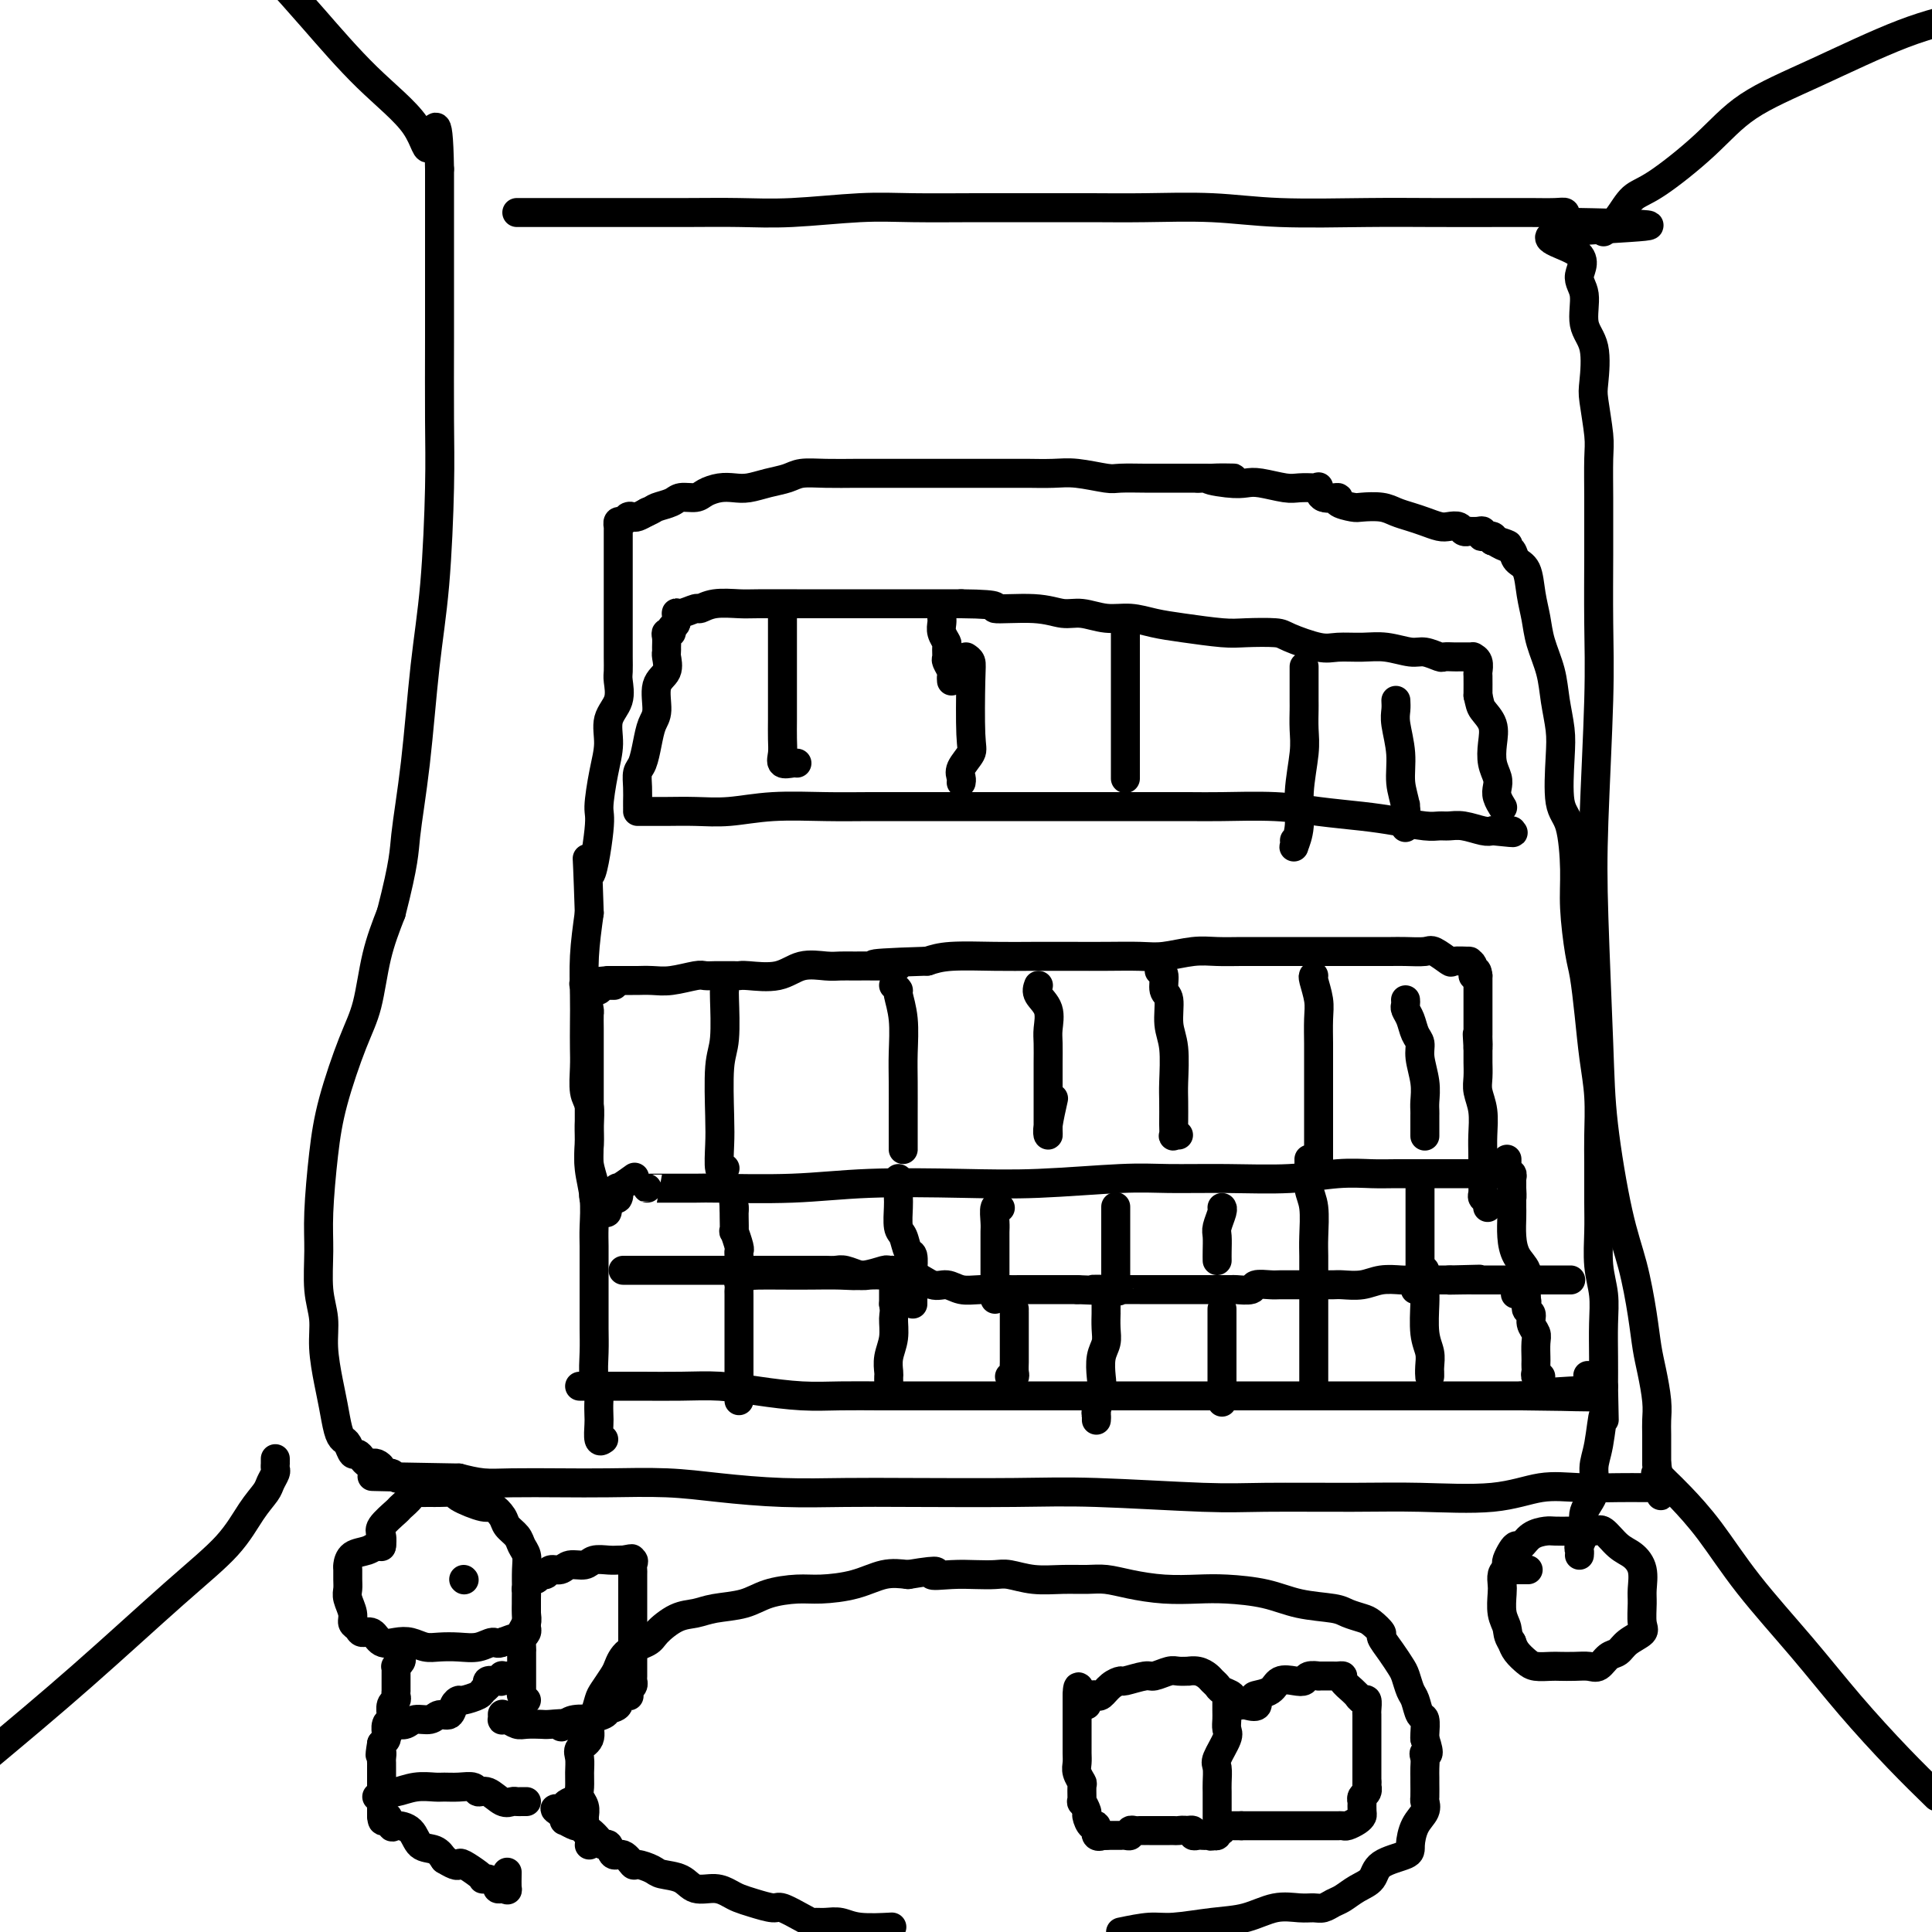 <svg viewBox='0 0 400 400' version='1.1' xmlns='http://www.w3.org/2000/svg' xmlns:xlink='http://www.w3.org/1999/xlink'><g fill='none' stroke='#000000' stroke-width='6' stroke-linecap='round' stroke-linejoin='round'><path d='M107,44c0.660,0.000 1.320,0.000 2,0c0.680,-0.000 1.381,-0.000 3,0c1.619,0.000 4.154,0.001 7,0c2.846,-0.001 6.001,-0.004 10,0c3.999,0.004 8.842,0.015 13,0c4.158,-0.015 7.629,-0.057 11,0c3.371,0.057 6.640,0.211 11,0c4.360,-0.211 9.811,-0.789 14,-1c4.189,-0.211 7.117,-0.056 11,0c3.883,0.056 8.722,0.014 13,0c4.278,-0.014 7.996,-0.000 12,0c4.004,0.000 8.296,-0.014 12,0c3.704,0.014 6.821,0.056 11,0c4.179,-0.056 9.419,-0.211 14,0c4.581,0.211 8.502,0.789 14,1c5.498,0.211 12.572,0.057 18,0c5.428,-0.057 9.209,-0.016 14,0c4.791,0.016 10.590,0.007 14,0c3.410,-0.007 4.430,-0.013 6,0c1.570,0.013 3.689,0.045 5,0c1.311,-0.045 1.815,-0.166 2,0c0.185,0.166 0.053,0.619 0,1c-0.053,0.381 -0.026,0.691 0,1'/><path d='M324,46c33.747,0.589 9.615,1.063 1,2c-8.615,0.937 -1.712,2.337 1,4c2.712,1.663 1.235,3.590 1,5c-0.235,1.410 0.773,2.302 1,4c0.227,1.698 -0.328,4.201 0,6c0.328,1.799 1.538,2.893 2,5c0.462,2.107 0.176,5.227 0,7c-0.176,1.773 -0.243,2.200 0,4c0.243,1.800 0.797,4.973 1,7c0.203,2.027 0.054,2.907 0,5c-0.054,2.093 -0.014,5.397 0,8c0.014,2.603 0.000,4.504 0,6c-0.000,1.496 0.013,2.589 0,6c-0.013,3.411 -0.053,9.142 0,14c0.053,4.858 0.198,8.844 0,16c-0.198,7.156 -0.738,17.482 -1,25c-0.262,7.518 -0.247,12.229 0,20c0.247,7.771 0.724,18.604 1,26c0.276,7.396 0.350,11.356 1,17c0.650,5.644 1.876,12.972 3,18c1.124,5.028 2.147,7.755 3,11c0.853,3.245 1.535,7.008 2,10c0.465,2.992 0.713,5.212 1,7c0.287,1.788 0.613,3.144 1,5c0.387,1.856 0.836,4.213 1,6c0.164,1.787 0.044,3.005 0,4c-0.044,0.995 -0.012,1.768 0,3c0.012,1.232 0.003,2.923 0,4c-0.003,1.077 -0.002,1.538 0,2'/><path d='M343,303c1.705,11.464 0.467,5.124 0,3c-0.467,-2.124 -0.162,-0.033 0,1c0.162,1.033 0.181,1.010 0,1c-0.181,-0.010 -0.562,-0.005 -1,0c-0.438,0.005 -0.934,0.009 -2,0c-1.066,-0.009 -2.703,-0.031 -5,0c-2.297,0.031 -5.254,0.113 -8,0c-2.746,-0.113 -5.282,-0.423 -8,0c-2.718,0.423 -5.619,1.578 -10,2c-4.381,0.422 -10.242,0.109 -15,0c-4.758,-0.109 -8.412,-0.015 -14,0c-5.588,0.015 -13.109,-0.048 -18,0c-4.891,0.048 -7.152,0.209 -13,0c-5.848,-0.209 -15.282,-0.787 -22,-1c-6.718,-0.213 -10.719,-0.060 -17,0c-6.281,0.060 -14.842,0.026 -21,0c-6.158,-0.026 -9.915,-0.046 -14,0c-4.085,0.046 -8.499,0.156 -13,0c-4.501,-0.156 -9.088,-0.578 -13,-1c-3.912,-0.422 -7.150,-0.844 -11,-1c-3.850,-0.156 -8.311,-0.044 -12,0c-3.689,0.044 -6.607,0.022 -10,0c-3.393,-0.022 -7.260,-0.044 -10,0c-2.740,0.044 -4.354,0.156 -6,0c-1.646,-0.156 -3.323,-0.578 -5,-1'/><path d='M95,306c-33.753,-0.620 -11.137,-0.170 -4,0c7.137,0.170 -1.206,0.060 -5,0c-3.794,-0.060 -3.040,-0.072 -3,0c0.040,0.072 -0.633,0.226 -1,0c-0.367,-0.226 -0.427,-0.831 -1,-1c-0.573,-0.169 -1.659,0.099 -2,0c-0.341,-0.099 0.063,-0.565 0,-1c-0.063,-0.435 -0.594,-0.839 -1,-1c-0.406,-0.161 -0.686,-0.080 -1,0c-0.314,0.080 -0.661,0.158 -1,0c-0.339,-0.158 -0.668,-0.553 -1,-1c-0.332,-0.447 -0.666,-0.946 -1,-1c-0.334,-0.054 -0.667,0.338 -1,0c-0.333,-0.338 -0.666,-1.406 -1,-2c-0.334,-0.594 -0.668,-0.713 -1,-1c-0.332,-0.287 -0.662,-0.743 -1,-2c-0.338,-1.257 -0.683,-3.316 -1,-5c-0.317,-1.684 -0.607,-2.994 -1,-5c-0.393,-2.006 -0.891,-4.708 -1,-7c-0.109,-2.292 0.170,-4.174 0,-6c-0.170,-1.826 -0.787,-3.595 -1,-6c-0.213,-2.405 -0.020,-5.447 0,-8c0.020,-2.553 -0.132,-4.618 0,-8c0.132,-3.382 0.548,-8.082 1,-12c0.452,-3.918 0.939,-7.055 2,-11c1.061,-3.945 2.697,-8.696 4,-12c1.303,-3.304 2.274,-5.159 3,-8c0.726,-2.841 1.207,-6.669 2,-10c0.793,-3.331 1.896,-6.166 3,-9'/><path d='M81,189c2.749,-10.720 2.621,-12.520 3,-16c0.379,-3.480 1.264,-8.641 2,-15c0.736,-6.359 1.321,-13.917 2,-20c0.679,-6.083 1.450,-10.691 2,-17c0.550,-6.309 0.879,-14.319 1,-20c0.121,-5.681 0.032,-9.035 0,-14c-0.032,-4.965 -0.009,-11.543 0,-17c0.009,-5.457 0.002,-9.794 0,-13c-0.002,-3.206 -0.001,-5.279 0,-8c0.001,-2.721 0.000,-6.088 0,-8c-0.000,-1.912 -0.000,-2.368 0,-3c0.000,-0.632 0.000,-1.439 0,-2c-0.000,-0.561 -0.000,-0.874 0,-1c0.000,-0.126 0.000,-0.063 0,0'/><path d='M91,35c-0.238,-14.313 -1.335,-7.095 -2,-5c-0.665,2.095 -0.900,-0.933 -3,-4c-2.100,-3.067 -6.065,-6.172 -10,-10c-3.935,-3.828 -7.838,-8.379 -11,-12c-3.162,-3.621 -5.581,-6.310 -8,-9'/><path d='M332,48c1.012,-0.855 2.025,-1.711 3,-3c0.975,-1.289 1.913,-3.012 3,-4c1.087,-0.988 2.322,-1.240 5,-3c2.678,-1.760 6.798,-5.027 10,-8c3.202,-2.973 5.487,-5.653 9,-8c3.513,-2.347 8.253,-4.363 14,-7c5.747,-2.637 12.499,-5.896 18,-8c5.501,-2.104 9.750,-3.052 14,-4'/><path d='M57,302c-0.002,0.448 -0.004,0.897 0,1c0.004,0.103 0.014,-0.139 0,0c-0.014,0.139 -0.050,0.660 0,1c0.050,0.340 0.188,0.500 0,1c-0.188,0.500 -0.700,1.342 -1,2c-0.300,0.658 -0.388,1.133 -1,2c-0.612,0.867 -1.750,2.124 -3,4c-1.250,1.876 -2.613,4.369 -5,7c-2.387,2.631 -5.796,5.401 -11,10c-5.204,4.599 -12.201,11.028 -19,17c-6.799,5.972 -13.399,11.486 -20,17'/><path d='M344,306c-0.059,-0.061 -0.118,-0.123 0,0c0.118,0.123 0.411,0.429 1,1c0.589,0.571 1.472,1.407 3,3c1.528,1.593 3.701,3.943 6,7c2.299,3.057 4.724,6.822 8,11c3.276,4.178 7.404,8.769 11,13c3.596,4.231 6.660,8.101 10,12c3.340,3.899 6.954,7.828 10,11c3.046,3.172 5.523,5.586 8,8'/><path d='M125,298c-0.422,0.297 -0.844,0.595 -1,0c-0.156,-0.595 -0.046,-2.082 0,-3c0.046,-0.918 0.026,-1.266 0,-2c-0.026,-0.734 -0.060,-1.854 0,-3c0.060,-1.146 0.212,-2.318 0,-3c-0.212,-0.682 -0.789,-0.875 -1,-2c-0.211,-1.125 -0.057,-3.181 0,-5c0.057,-1.819 0.015,-3.400 0,-5c-0.015,-1.600 -0.004,-3.220 0,-5c0.004,-1.780 0.002,-3.720 0,-5c-0.002,-1.280 -0.004,-1.899 0,-3c0.004,-1.101 0.015,-2.685 0,-4c-0.015,-1.315 -0.057,-2.360 0,-4c0.057,-1.640 0.212,-3.874 0,-6c-0.212,-2.126 -0.793,-4.142 -1,-6c-0.207,-1.858 -0.041,-3.557 0,-5c0.041,-1.443 -0.041,-2.629 0,-4c0.041,-1.371 0.207,-2.928 0,-4c-0.207,-1.072 -0.787,-1.659 -1,-3c-0.213,-1.341 -0.058,-3.436 0,-5c0.058,-1.564 0.018,-2.596 0,-4c-0.018,-1.404 -0.015,-3.181 0,-5c0.015,-1.819 0.043,-3.682 0,-6c-0.043,-2.318 -0.155,-5.091 0,-8c0.155,-2.909 0.578,-5.955 1,-9'/><path d='M122,189c-0.589,-18.185 -0.560,-9.146 0,-8c0.560,1.146 1.651,-5.600 2,-9c0.349,-3.400 -0.042,-3.455 0,-5c0.042,-1.545 0.519,-4.582 1,-7c0.481,-2.418 0.966,-4.219 1,-6c0.034,-1.781 -0.383,-3.543 0,-5c0.383,-1.457 1.567,-2.610 2,-4c0.433,-1.390 0.116,-3.017 0,-4c-0.116,-0.983 -0.031,-1.323 0,-2c0.031,-0.677 0.008,-1.692 0,-3c-0.008,-1.308 -0.002,-2.910 0,-4c0.002,-1.090 0.001,-1.670 0,-3c-0.001,-1.330 -0.000,-3.411 0,-5c0.000,-1.589 0.000,-2.685 0,-4c-0.000,-1.315 0.000,-2.849 0,-4c-0.000,-1.151 -0.000,-1.920 0,-2c0.000,-0.080 0.000,0.530 0,0c-0.000,-0.530 -0.001,-2.199 0,-3c0.001,-0.801 0.003,-0.736 0,-1c-0.003,-0.264 -0.012,-0.859 0,-1c0.012,-0.141 0.045,0.172 0,0c-0.045,-0.172 -0.167,-0.830 0,-1c0.167,-0.170 0.625,0.148 1,0c0.375,-0.148 0.668,-0.761 1,-1c0.332,-0.239 0.705,-0.103 1,0c0.295,0.103 0.513,0.172 1,0c0.487,-0.172 1.244,-0.586 2,-1'/><path d='M134,106c1.220,-0.492 1.271,-0.723 2,-1c0.729,-0.277 2.138,-0.600 3,-1c0.862,-0.400 1.179,-0.878 2,-1c0.821,-0.122 2.148,0.112 3,0c0.852,-0.112 1.231,-0.569 2,-1c0.769,-0.431 1.928,-0.836 3,-1c1.072,-0.164 2.057,-0.086 3,0c0.943,0.086 1.846,0.181 3,0c1.154,-0.181 2.560,-0.637 4,-1c1.440,-0.363 2.913,-0.633 4,-1c1.087,-0.367 1.788,-0.830 3,-1c1.212,-0.170 2.936,-0.045 5,0c2.064,0.045 4.469,0.012 6,0c1.531,-0.012 2.187,-0.003 4,0c1.813,0.003 4.782,0.001 7,0c2.218,-0.001 3.686,-0.000 5,0c1.314,0.000 2.474,0.000 4,0c1.526,-0.000 3.417,-0.000 5,0c1.583,0.000 2.856,0.000 4,0c1.144,-0.000 2.158,-0.001 3,0c0.842,0.001 1.510,0.004 2,0c0.490,-0.004 0.800,-0.015 2,0c1.200,0.015 3.291,0.057 5,0c1.709,-0.057 3.038,-0.211 5,0c1.962,0.211 4.558,0.789 6,1c1.442,0.211 1.732,0.057 3,0c1.268,-0.057 3.515,-0.015 5,0c1.485,0.015 2.207,0.004 3,0c0.793,-0.004 1.655,-0.001 3,0c1.345,0.001 3.172,0.001 5,0'/><path d='M248,99c13.240,0.095 5.340,-0.167 3,0c-2.340,0.167 0.880,0.763 3,1c2.120,0.237 3.139,0.116 4,0c0.861,-0.116 1.565,-0.227 3,0c1.435,0.227 3.600,0.791 5,1c1.400,0.209 2.036,0.064 3,0c0.964,-0.064 2.256,-0.046 3,0c0.744,0.046 0.939,0.120 1,0c0.061,-0.120 -0.012,-0.435 0,0c0.012,0.435 0.109,1.619 1,2c0.891,0.381 2.577,-0.042 3,0c0.423,0.042 -0.417,0.550 0,1c0.417,0.450 2.093,0.842 3,1c0.907,0.158 1.047,0.084 2,0c0.953,-0.084 2.720,-0.176 4,0c1.280,0.176 2.072,0.622 3,1c0.928,0.378 1.993,0.689 3,1c1.007,0.311 1.957,0.623 3,1c1.043,0.377 2.179,0.819 3,1c0.821,0.181 1.329,0.101 2,0c0.671,-0.101 1.507,-0.223 2,0c0.493,0.223 0.643,0.791 1,1c0.357,0.209 0.919,0.060 1,0c0.081,-0.060 -0.320,-0.030 0,0c0.320,0.030 1.361,0.060 2,0c0.639,-0.060 0.876,-0.209 1,0c0.124,0.209 0.136,0.778 0,1c-0.136,0.222 -0.421,0.098 0,0c0.421,-0.098 1.549,-0.171 2,0c0.451,0.171 0.226,0.585 0,1'/><path d='M309,112c5.920,1.650 2.220,0.274 1,0c-1.220,-0.274 0.040,0.554 1,1c0.960,0.446 1.619,0.509 2,1c0.381,0.491 0.482,1.410 1,2c0.518,0.590 1.452,0.852 2,2c0.548,1.148 0.710,3.183 1,5c0.290,1.817 0.708,3.416 1,5c0.292,1.584 0.457,3.153 1,5c0.543,1.847 1.464,3.972 2,6c0.536,2.028 0.686,3.959 1,6c0.314,2.041 0.792,4.193 1,6c0.208,1.807 0.146,3.269 0,6c-0.146,2.731 -0.376,6.730 0,9c0.376,2.270 1.358,2.810 2,5c0.642,2.190 0.946,6.032 1,9c0.054,2.968 -0.140,5.064 0,8c0.140,2.936 0.616,6.711 1,9c0.384,2.289 0.677,3.091 1,5c0.323,1.909 0.675,4.926 1,8c0.325,3.074 0.623,6.204 1,9c0.377,2.796 0.833,5.256 1,8c0.167,2.744 0.044,5.772 0,8c-0.044,2.228 -0.008,3.655 0,6c0.008,2.345 -0.012,5.608 0,8c0.012,2.392 0.056,3.913 0,6c-0.056,2.087 -0.211,4.742 0,7c0.211,2.258 0.789,4.121 1,6c0.211,1.879 0.057,3.775 0,6c-0.057,2.225 -0.016,4.779 0,7c0.016,2.221 0.008,4.111 0,6'/><path d='M332,287c0.197,10.340 0.188,6.190 0,6c-0.188,-0.190 -0.557,3.579 -1,6c-0.443,2.421 -0.960,3.493 -1,5c-0.040,1.507 0.396,3.450 0,5c-0.396,1.550 -1.623,2.706 -2,4c-0.377,1.294 0.095,2.725 0,4c-0.095,1.275 -0.757,2.393 -1,3c-0.243,0.607 -0.065,0.702 0,1c0.065,0.298 0.019,0.799 0,1c-0.019,0.201 -0.009,0.100 0,0'/><path d='M132,168c0.393,0.001 0.787,0.001 1,0c0.213,-0.001 0.246,-0.004 1,0c0.754,0.004 2.229,0.015 4,0c1.771,-0.015 3.838,-0.057 6,0c2.162,0.057 4.418,0.211 7,0c2.582,-0.211 5.489,-0.789 9,-1c3.511,-0.211 7.626,-0.057 11,0c3.374,0.057 6.007,0.015 9,0c2.993,-0.015 6.348,-0.004 9,0c2.652,0.004 4.603,0.001 7,0c2.397,-0.001 5.241,-0.000 8,0c2.759,0.000 5.434,0.000 8,0c2.566,-0.000 5.023,0.000 8,0c2.977,-0.000 6.475,-0.001 9,0c2.525,0.001 4.079,0.003 7,0c2.921,-0.003 7.210,-0.012 10,0c2.790,0.012 4.082,0.044 7,0c2.918,-0.044 7.464,-0.166 11,0c3.536,0.166 6.064,0.619 9,1c2.936,0.381 6.281,0.691 9,1c2.719,0.309 4.813,0.618 7,1c2.187,0.382 4.466,0.838 6,1c1.534,0.162 2.323,0.030 3,0c0.677,-0.030 1.243,0.044 2,0c0.757,-0.044 1.704,-0.204 3,0c1.296,0.204 2.942,0.773 4,1c1.058,0.227 1.529,0.114 2,0'/><path d='M309,172c7.370,0.774 3.295,0.207 2,0c-1.295,-0.207 0.190,-0.056 1,0c0.810,0.056 0.946,0.016 1,0c0.054,-0.016 0.027,-0.008 0,0'/><path d='M134,246c-0.005,-0.002 -0.011,-0.004 2,0c2.011,0.004 6.037,0.015 8,0c1.963,-0.015 1.863,-0.056 5,0c3.137,0.056 9.513,0.207 15,0c5.487,-0.207 10.086,-0.773 16,-1c5.914,-0.227 13.142,-0.114 19,0c5.858,0.114 10.345,0.228 16,0c5.655,-0.228 12.478,-0.797 17,-1c4.522,-0.203 6.744,-0.040 10,0c3.256,0.040 7.548,-0.042 12,0c4.452,0.042 9.064,0.207 13,0c3.936,-0.207 7.195,-0.788 10,-1c2.805,-0.212 5.155,-0.057 7,0c1.845,0.057 3.185,0.015 5,0c1.815,-0.015 4.106,-0.004 6,0c1.894,0.004 3.391,0.001 5,0c1.609,-0.001 3.331,-0.000 5,0c1.669,0.000 3.284,0.000 4,0c0.716,-0.000 0.532,-0.000 1,0c0.468,0.000 1.588,0.000 2,0c0.412,-0.000 0.118,-0.000 0,0c-0.118,0.000 -0.059,0.000 0,0'/><path d='M120,287c0.857,0.000 1.714,0.000 2,0c0.286,-0.000 0.002,-0.001 1,0c0.998,0.001 3.277,0.003 5,0c1.723,-0.003 2.888,-0.011 5,0c2.112,0.011 5.170,0.041 8,0c2.830,-0.041 5.431,-0.155 8,0c2.569,0.155 5.105,0.577 8,1c2.895,0.423 6.149,0.845 9,1c2.851,0.155 5.297,0.041 8,0c2.703,-0.041 5.661,-0.011 8,0c2.339,0.011 4.060,0.003 7,0c2.940,-0.003 7.101,-0.001 10,0c2.899,0.001 4.538,0.000 7,0c2.462,-0.000 5.748,-0.000 8,0c2.252,0.000 3.470,0.000 6,0c2.530,-0.000 6.374,-0.000 9,0c2.626,0.000 4.035,0.000 6,0c1.965,-0.000 4.485,-0.000 7,0c2.515,0.000 5.025,0.000 8,0c2.975,-0.000 6.416,-0.000 9,0c2.584,0.000 4.311,0.000 7,0c2.689,-0.000 6.341,-0.000 9,0c2.659,0.000 4.324,0.000 7,0c2.676,-0.000 6.364,-0.000 9,0c2.636,0.000 4.220,0.000 6,0c1.780,-0.000 3.755,-0.000 5,0c1.245,0.000 1.758,0.000 3,0c1.242,-0.000 3.212,-0.000 5,0c1.788,0.000 3.394,0.000 5,0'/><path d='M315,289c31.031,0.370 11.109,0.296 5,0c-6.109,-0.296 1.595,-0.813 5,-1c3.405,-0.187 2.513,-0.043 3,0c0.487,0.043 2.354,-0.013 3,0c0.646,0.013 0.070,0.096 0,0c-0.070,-0.096 0.366,-0.372 0,-1c-0.366,-0.628 -1.533,-1.608 -2,-2c-0.467,-0.392 -0.233,-0.196 0,0'/><path d='M153,290c0.000,-0.677 0.000,-1.353 0,-2c-0.000,-0.647 -0.000,-1.264 0,-2c0.000,-0.736 0.000,-1.590 0,-2c-0.000,-0.410 -0.000,-0.378 0,-1c0.000,-0.622 0.000,-1.900 0,-3c-0.000,-1.100 -0.000,-2.021 0,-3c0.000,-0.979 0.001,-2.015 0,-3c-0.001,-0.985 -0.002,-1.918 0,-3c0.002,-1.082 0.007,-2.314 0,-3c-0.007,-0.686 -0.026,-0.825 0,-1c0.026,-0.175 0.098,-0.387 0,-1c-0.098,-0.613 -0.366,-1.628 0,-2c0.366,-0.372 1.367,-0.100 2,0c0.633,0.100 0.899,0.028 2,0c1.101,-0.028 3.038,-0.011 5,0c1.962,0.011 3.950,0.017 6,0c2.050,-0.017 4.161,-0.058 6,0c1.839,0.058 3.407,0.213 5,0c1.593,-0.213 3.211,-0.794 4,-1c0.789,-0.206 0.747,-0.036 1,0c0.253,0.036 0.800,-0.063 1,0c0.200,0.063 0.054,0.286 0,1c-0.054,0.714 -0.015,1.918 0,3c0.015,1.082 0.008,2.041 0,3'/><path d='M185,270c0.293,1.572 0.026,2.004 0,3c-0.026,0.996 0.189,2.558 0,4c-0.189,1.442 -0.783,2.765 -1,4c-0.217,1.235 -0.058,2.383 0,3c0.058,0.617 0.016,0.705 0,1c-0.016,0.295 -0.004,0.799 0,1c0.004,0.201 0.002,0.101 0,0'/><path d='M129,263c0.255,0.000 0.510,0.000 1,0c0.490,-0.000 1.215,-0.000 2,0c0.785,0.000 1.629,0.000 3,0c1.371,-0.000 3.269,-0.000 5,0c1.731,0.000 3.296,0.000 5,0c1.704,-0.000 3.547,-0.000 5,0c1.453,0.000 2.514,0.000 4,0c1.486,-0.000 3.395,-0.000 5,0c1.605,0.000 2.906,0.000 4,0c1.094,-0.000 1.983,-0.001 3,0c1.017,0.001 2.163,0.004 3,0c0.837,-0.004 1.364,-0.015 2,0c0.636,0.015 1.382,0.056 2,0c0.618,-0.056 1.109,-0.211 2,0c0.891,0.211 2.184,0.786 3,1c0.816,0.214 1.156,0.065 2,0c0.844,-0.065 2.193,-0.047 3,0c0.807,0.047 1.072,0.121 2,0c0.928,-0.121 2.518,-0.439 4,0c1.482,0.439 2.854,1.634 4,2c1.146,0.366 2.065,-0.098 3,0c0.935,0.098 1.887,0.758 3,1c1.113,0.242 2.387,0.065 4,0c1.613,-0.065 3.566,-0.017 5,0c1.434,0.017 2.347,0.005 4,0c1.653,-0.005 4.044,-0.001 6,0c1.956,0.001 3.478,0.001 5,0'/><path d='M223,267c15.228,0.619 6.299,0.166 4,0c-2.299,-0.166 2.032,-0.044 4,0c1.968,0.044 1.572,0.012 2,0c0.428,-0.012 1.678,-0.003 3,0c1.322,0.003 2.714,0.001 4,0c1.286,-0.001 2.465,-0.000 3,0c0.535,0.000 0.428,0.000 1,0c0.572,-0.000 1.825,-0.000 3,0c1.175,0.000 2.273,0.001 3,0c0.727,-0.001 1.082,-0.004 2,0c0.918,0.004 2.400,0.015 3,0c0.600,-0.015 0.320,-0.057 1,0c0.680,0.057 2.322,0.211 3,0c0.678,-0.211 0.393,-0.789 1,-1c0.607,-0.211 2.104,-0.057 3,0c0.896,0.057 1.189,0.015 2,0c0.811,-0.015 2.141,-0.004 3,0c0.859,0.004 1.247,0.002 2,0c0.753,-0.002 1.870,-0.004 3,0c1.130,0.004 2.274,0.015 3,0c0.726,-0.015 1.033,-0.057 2,0c0.967,0.057 2.594,0.211 4,0c1.406,-0.211 2.590,-0.789 4,-1c1.410,-0.211 3.045,-0.057 4,0c0.955,0.057 1.230,0.015 2,0c0.770,-0.015 2.035,-0.004 3,0c0.965,0.004 1.630,0.001 2,0c0.370,-0.001 0.446,-0.000 1,0c0.554,0.000 1.587,0.000 2,0c0.413,-0.000 0.207,-0.000 0,0'/><path d='M300,265c12.037,-0.309 3.631,-0.083 1,0c-2.631,0.083 0.514,0.022 2,0c1.486,-0.022 1.314,-0.006 2,0c0.686,0.006 2.230,0.002 3,0c0.770,-0.002 0.765,-0.000 1,0c0.235,0.000 0.711,0.000 1,0c0.289,-0.000 0.391,-0.000 1,0c0.609,0.000 1.723,0.000 2,0c0.277,-0.000 -0.284,-0.000 0,0c0.284,0.000 1.412,0.000 2,0c0.588,-0.000 0.634,-0.000 1,0c0.366,0.000 1.052,0.000 2,0c0.948,-0.000 2.159,-0.000 3,0c0.841,0.000 1.314,0.000 2,0c0.686,-0.000 1.586,-0.000 2,0c0.414,0.000 0.342,0.000 -1,0c-1.342,-0.000 -3.955,-0.000 -5,0c-1.045,0.000 -0.523,0.000 0,0'/><path d='M293,267c0.309,-0.486 0.619,-0.971 1,-1c0.381,-0.029 0.834,0.400 1,0c0.166,-0.400 0.044,-1.628 0,-2c-0.044,-0.372 -0.012,0.113 0,0c0.012,-0.113 0.002,-0.824 0,-1c-0.002,-0.176 0.003,0.182 0,1c-0.003,0.818 -0.015,2.095 0,3c0.015,0.905 0.057,1.438 0,3c-0.057,1.562 -0.211,4.152 0,6c0.211,1.848 0.789,2.954 1,4c0.211,1.046 0.057,2.033 0,3c-0.057,0.967 -0.015,1.914 0,2c0.015,0.086 0.004,-0.690 0,-1c-0.004,-0.310 -0.002,-0.155 0,0'/><path d='M314,268c-0.235,-0.057 -0.470,-0.115 0,0c0.470,0.115 1.646,0.401 2,1c0.354,0.599 -0.116,1.510 0,2c0.116,0.490 0.816,0.558 1,1c0.184,0.442 -0.147,1.256 0,2c0.147,0.744 0.771,1.418 1,2c0.229,0.582 0.062,1.073 0,2c-0.062,0.927 -0.017,2.291 0,3c0.017,0.709 0.008,0.764 0,1c-0.008,0.236 -0.016,0.652 0,1c0.016,0.348 0.056,0.629 0,1c-0.056,0.371 -0.207,0.831 0,1c0.207,0.169 0.774,0.048 1,0c0.226,-0.048 0.113,-0.024 0,0'/><path d='M272,269c0.000,0.268 0.000,0.536 0,1c0.000,0.464 0.000,1.125 0,2c0.000,0.875 -0.000,1.964 0,3c0.000,1.036 0.000,2.020 0,3c0.000,0.980 0.000,1.958 0,3c0.000,1.042 0.000,2.149 0,3c0.000,0.851 0.000,1.444 0,2c0.000,0.556 0.000,1.073 0,1c0.000,-0.073 0.000,-0.735 0,-1c0.000,-0.265 0.000,-0.132 0,0'/><path d='M253,271c0.000,0.302 0.000,0.603 0,1c0.000,0.397 0.000,0.888 0,2c0.000,1.112 0.000,2.844 0,4c-0.000,1.156 0.000,1.735 0,3c0.000,1.265 0.000,3.215 0,5c-0.000,1.785 -0.000,3.406 0,4c0.000,0.594 0.000,0.160 0,0c0.000,-0.160 0.000,-0.046 0,0c0.000,0.046 0.000,0.023 0,0'/><path d='M229,270c-0.002,0.916 -0.004,1.833 0,2c0.004,0.167 0.015,-0.415 0,0c-0.015,0.415 -0.056,1.828 0,3c0.056,1.172 0.207,2.104 0,3c-0.207,0.896 -0.774,1.756 -1,3c-0.226,1.244 -0.113,2.873 0,4c0.113,1.127 0.226,1.751 0,3c-0.226,1.249 -0.793,3.122 -1,4c-0.207,0.878 -0.056,0.760 0,1c0.056,0.240 0.015,0.838 0,1c-0.015,0.162 -0.004,-0.110 0,-1c0.004,-0.890 0.001,-2.397 0,-3c-0.001,-0.603 -0.001,-0.301 0,0'/><path d='M210,271c-0.000,0.503 -0.000,1.006 0,1c0.000,-0.006 0.000,-0.521 0,0c-0.000,0.521 -0.000,2.080 0,3c0.000,0.920 0.001,1.203 0,2c-0.001,0.797 -0.004,2.108 0,3c0.004,0.892 0.015,1.363 0,2c-0.015,0.637 -0.056,1.439 0,2c0.056,0.561 0.207,0.882 0,1c-0.207,0.118 -0.774,0.034 -1,0c-0.226,-0.034 -0.113,-0.017 0,0'/><path d='M153,262c-0.002,-0.339 -0.004,-0.677 0,-1c0.004,-0.323 0.015,-0.630 0,-1c-0.015,-0.370 -0.057,-0.802 0,-1c0.057,-0.198 0.211,-0.161 0,-1c-0.211,-0.839 -0.789,-2.555 -1,-3c-0.211,-0.445 -0.057,0.380 0,0c0.057,-0.380 0.016,-1.966 0,-3c-0.016,-1.034 -0.008,-1.517 0,-2'/><path d='M152,250c-0.156,-1.867 -0.044,-0.533 0,0c0.044,0.533 0.022,0.267 0,0'/><path d='M189,270c-0.000,-0.316 -0.000,-0.632 0,-1c0.000,-0.368 0.001,-0.789 0,-1c-0.001,-0.211 -0.003,-0.211 0,-1c0.003,-0.789 0.012,-2.365 0,-3c-0.012,-0.635 -0.046,-0.328 0,-1c0.046,-0.672 0.170,-2.323 0,-3c-0.170,-0.677 -0.634,-0.379 -1,-1c-0.366,-0.621 -0.634,-2.159 -1,-3c-0.366,-0.841 -0.830,-0.985 -1,-2c-0.170,-1.015 -0.046,-2.903 0,-4c0.046,-1.097 0.012,-1.405 0,-2c-0.012,-0.595 -0.003,-1.479 0,-2c0.003,-0.521 0.001,-0.679 0,-1c-0.001,-0.321 -0.000,-0.806 0,-1c0.000,-0.194 0.000,-0.097 0,0'/><path d='M206,269c-0.000,-0.355 -0.000,-0.710 0,-1c0.000,-0.290 0.000,-0.515 0,-1c-0.000,-0.485 -0.000,-1.228 0,-2c0.000,-0.772 0.000,-1.572 0,-2c-0.000,-0.428 -0.000,-0.485 0,-1c0.000,-0.515 0.000,-1.487 0,-2c-0.000,-0.513 -0.001,-0.565 0,-1c0.001,-0.435 0.004,-1.251 0,-2c-0.004,-0.749 -0.015,-1.430 0,-2c0.015,-0.570 0.056,-1.029 0,-2c-0.056,-0.971 -0.207,-2.454 0,-3c0.207,-0.546 0.774,-0.156 1,0c0.226,0.156 0.113,0.078 0,0'/><path d='M231,267c0.000,-1.532 0.000,-3.064 0,-4c0.000,-0.936 0.000,-1.276 0,-2c0.000,-0.724 -0.000,-1.834 0,-3c0.000,-1.166 0.000,-2.390 0,-3c0.000,-0.610 0.000,-0.607 0,-1c0.000,-0.393 0.000,-1.183 0,-2c0.000,-0.817 0.000,-1.662 0,-2c0.000,-0.338 0.000,-0.169 0,0'/><path d='M252,261c-0.008,-0.544 -0.016,-1.088 0,-2c0.016,-0.912 0.057,-2.192 0,-3c-0.057,-0.808 -0.211,-1.144 0,-2c0.211,-0.856 0.788,-2.230 1,-3c0.212,-0.770 0.061,-0.934 0,-1c-0.061,-0.066 -0.030,-0.033 0,0'/><path d='M272,268c0.001,-1.111 0.001,-2.223 0,-3c-0.001,-0.777 -0.004,-1.221 0,-2c0.004,-0.779 0.015,-1.894 0,-3c-0.015,-1.106 -0.057,-2.204 0,-4c0.057,-1.796 0.211,-4.289 0,-6c-0.211,-1.711 -0.789,-2.641 -1,-4c-0.211,-1.359 -0.057,-3.148 0,-4c0.057,-0.852 0.015,-0.768 0,-1c-0.015,-0.232 -0.004,-0.781 0,-1c0.004,-0.219 0.002,-0.110 0,0'/><path d='M294,267c0.000,-0.742 0.000,-1.485 0,-2c0.000,-0.515 0.000,-0.804 0,-1c0.000,-0.196 0.000,-0.300 0,-1c0.000,-0.700 0.000,-1.995 0,-3c0.000,-1.005 0.000,-1.720 0,-3c0.000,-1.280 -0.000,-3.127 0,-5c0.000,-1.873 0.000,-3.774 0,-5c0.000,-1.226 0.000,-1.779 0,-2c0.000,-0.221 0.000,-0.111 0,0'/><path d='M316,268c0.014,0.153 0.028,0.306 0,0c-0.028,-0.306 -0.099,-1.072 0,-2c0.099,-0.928 0.366,-2.018 0,-3c-0.366,-0.982 -1.366,-1.856 -2,-3c-0.634,-1.144 -0.902,-2.558 -1,-4c-0.098,-1.442 -0.026,-2.912 0,-4c0.026,-1.088 0.007,-1.793 0,-2c-0.007,-0.207 -0.002,0.084 0,0c0.002,-0.084 0.001,-0.542 0,-1'/><path d='M313,249c-0.464,-3.045 -0.124,-1.159 0,-1c0.124,0.159 0.033,-1.411 0,-2c-0.033,-0.589 -0.009,-0.197 0,0c0.009,0.197 0.003,0.199 0,0c-0.003,-0.199 -0.001,-0.600 0,-1'/><path d='M313,245c-0.016,-0.782 -0.057,-0.735 0,-1c0.057,-0.265 0.211,-0.840 0,-1c-0.211,-0.160 -0.789,0.097 -1,0c-0.211,-0.097 -0.057,-0.548 0,-1c0.057,-0.452 0.015,-0.905 0,-1c-0.015,-0.095 -0.004,0.167 0,0c0.004,-0.167 0.001,-0.762 0,-1c-0.001,-0.238 -0.001,-0.119 0,0'/><path d='M308,250c0.113,-0.326 0.226,-0.652 0,-1c-0.226,-0.348 -0.793,-0.718 -1,-1c-0.207,-0.282 -0.056,-0.475 0,-1c0.056,-0.525 0.016,-1.382 0,-2c-0.016,-0.618 -0.008,-0.998 0,-2c0.008,-1.002 0.016,-2.627 0,-4c-0.016,-1.373 -0.057,-2.494 0,-4c0.057,-1.506 0.211,-3.397 0,-5c-0.211,-1.603 -0.789,-2.917 -1,-4c-0.211,-1.083 -0.057,-1.936 0,-3c0.057,-1.064 0.015,-2.340 0,-3c-0.015,-0.660 -0.004,-0.703 0,-1c0.004,-0.297 0.001,-0.849 0,-1c-0.001,-0.151 -0.000,0.100 0,0c0.000,-0.100 0.000,-0.550 0,-1'/><path d='M306,217c-0.309,-5.291 -0.083,-2.018 0,-1c0.083,1.018 0.022,-0.219 0,-1c-0.022,-0.781 -0.006,-1.107 0,-1c0.006,0.107 0.002,0.646 0,0c-0.002,-0.646 -0.000,-2.477 0,-3c0.000,-0.523 0.000,0.263 0,0c-0.000,-0.263 -0.000,-1.576 0,-2c0.000,-0.424 0.000,0.040 0,0c-0.000,-0.040 -0.000,-0.584 0,-1c0.000,-0.416 0.000,-0.703 0,-1c-0.000,-0.297 -0.000,-0.604 0,-1c0.000,-0.396 0.000,-0.880 0,-1c-0.000,-0.120 -0.000,0.125 0,0c0.000,-0.125 0.000,-0.621 0,-1c-0.000,-0.379 -0.000,-0.640 0,-1c0.000,-0.360 0.000,-0.817 0,-1c-0.000,-0.183 -0.000,-0.091 0,0'/><path d='M306,202c-0.246,-2.216 -0.862,-0.254 -1,0c-0.138,0.254 0.200,-1.198 0,-2c-0.200,-0.802 -0.940,-0.955 -1,-1c-0.060,-0.045 0.558,0.016 0,0c-0.558,-0.016 -2.292,-0.109 -3,0c-0.708,0.109 -0.391,0.422 -1,0c-0.609,-0.422 -2.143,-1.577 -3,-2c-0.857,-0.423 -1.038,-0.113 -2,0c-0.962,0.113 -2.706,0.030 -4,0c-1.294,-0.030 -2.138,-0.008 -3,0c-0.862,0.008 -1.740,0.002 -3,0c-1.260,-0.002 -2.900,-0.001 -4,0c-1.100,0.001 -1.658,0.000 -3,0c-1.342,-0.000 -3.467,-0.000 -5,0c-1.533,0.000 -2.475,0.000 -4,0c-1.525,-0.000 -3.634,-0.001 -5,0c-1.366,0.001 -1.989,0.004 -3,0c-1.011,-0.004 -2.410,-0.015 -4,0c-1.590,0.015 -3.372,0.057 -5,0c-1.628,-0.057 -3.104,-0.211 -5,0c-1.896,0.211 -4.213,0.789 -6,1c-1.787,0.211 -3.043,0.057 -5,0c-1.957,-0.057 -4.613,-0.016 -7,0c-2.387,0.016 -4.504,0.007 -7,0c-2.496,-0.007 -5.370,-0.012 -8,0c-2.630,0.012 -5.016,0.042 -8,0c-2.984,-0.042 -6.567,-0.155 -9,0c-2.433,0.155 -3.717,0.577 -5,1'/><path d='M192,199c-17.717,0.536 -9.511,0.876 -7,1c2.511,0.124 -0.673,0.031 -3,0c-2.327,-0.031 -3.796,-0.001 -5,0c-1.204,0.001 -2.144,-0.028 -3,0c-0.856,0.028 -1.630,0.113 -3,0c-1.370,-0.113 -3.337,-0.422 -5,0c-1.663,0.422 -3.023,1.577 -5,2c-1.977,0.423 -4.571,0.113 -6,0c-1.429,-0.113 -1.693,-0.030 -2,0c-0.307,0.030 -0.659,0.008 -1,0c-0.341,-0.008 -0.672,-0.002 -1,0c-0.328,0.002 -0.651,-0.001 -1,0c-0.349,0.001 -0.722,0.004 -1,0c-0.278,-0.004 -0.461,-0.015 -1,0c-0.539,0.015 -1.434,0.057 -2,0c-0.566,-0.057 -0.805,-0.211 -2,0c-1.195,0.211 -3.347,0.789 -5,1c-1.653,0.211 -2.806,0.057 -4,0c-1.194,-0.057 -2.428,-0.015 -3,0c-0.572,0.015 -0.482,0.004 -1,0c-0.518,-0.004 -1.644,-0.001 -2,0c-0.356,0.001 0.059,0.000 0,0c-0.059,-0.000 -0.593,-0.000 -1,0c-0.407,0.000 -0.688,0.000 -1,0c-0.312,-0.000 -0.656,-0.000 -1,0'/><path d='M126,203c-10.165,0.846 -2.578,0.962 0,1c2.578,0.038 0.147,-0.003 -1,0c-1.147,0.003 -1.011,0.050 -1,0c0.011,-0.050 -0.102,-0.198 0,0c0.102,0.198 0.420,0.742 0,1c-0.420,0.258 -1.577,0.232 -2,1c-0.423,0.768 -0.113,2.331 0,3c0.113,0.669 0.030,0.444 0,1c-0.030,0.556 -0.008,1.894 0,3c0.008,1.106 0.002,1.981 0,3c-0.002,1.019 -0.001,2.184 0,3c0.001,0.816 0.000,1.285 0,2c-0.000,0.715 0.000,1.678 0,3c-0.000,1.322 -0.001,3.003 0,4c0.001,0.997 0.004,1.310 0,2c-0.004,0.690 -0.015,1.757 0,3c0.015,1.243 0.056,2.663 0,4c-0.056,1.337 -0.208,2.593 0,4c0.208,1.407 0.777,2.965 1,4c0.223,1.035 0.101,1.545 0,2c-0.101,0.455 -0.181,0.853 0,1c0.181,0.147 0.623,0.042 1,0c0.377,-0.042 0.688,-0.021 1,0'/><path d='M125,248c0.703,6.031 0.960,1.608 1,0c0.040,-1.608 -0.136,-0.401 0,0c0.136,0.401 0.583,-0.005 1,0c0.417,0.005 0.802,0.421 1,0c0.198,-0.421 0.208,-1.680 0,-2c-0.208,-0.320 -0.633,0.298 0,0c0.633,-0.298 2.324,-1.514 3,-2c0.676,-0.486 0.338,-0.243 0,0'/><path d='M150,203c0.008,0.832 0.016,1.664 0,2c-0.016,0.336 -0.057,0.177 0,2c0.057,1.823 0.210,5.628 0,8c-0.210,2.372 -0.785,3.311 -1,6c-0.215,2.689 -0.072,7.127 0,10c0.072,2.873 0.071,4.183 0,6c-0.071,1.817 -0.211,4.143 0,5c0.211,0.857 0.775,0.245 1,0c0.225,-0.245 0.113,-0.122 0,0'/><path d='M185,204c0.453,0.414 0.906,0.828 1,1c0.094,0.172 -0.171,0.103 0,1c0.171,0.897 0.778,2.761 1,5c0.222,2.239 0.060,4.852 0,7c-0.060,2.148 -0.016,3.830 0,6c0.016,2.170 0.004,4.826 0,7c-0.004,2.174 -0.001,3.864 0,5c0.001,1.136 0.000,1.717 0,2c-0.000,0.283 -0.000,0.269 0,0c0.000,-0.269 0.000,-0.791 0,-1c-0.000,-0.209 -0.000,-0.104 0,0'/><path d='M215,204c-0.226,0.610 -0.453,1.220 0,2c0.453,0.780 1.585,1.729 2,3c0.415,1.271 0.111,2.865 0,4c-0.111,1.135 -0.030,1.812 0,3c0.030,1.188 0.008,2.889 0,4c-0.008,1.111 -0.002,1.633 0,3c0.002,1.367 -0.000,3.579 0,5c0.000,1.421 0.004,2.051 0,3c-0.004,0.949 -0.015,2.218 0,3c0.015,0.782 0.056,1.075 0,1c-0.056,-0.075 -0.207,-0.520 0,-2c0.207,-1.480 0.774,-3.994 1,-5c0.226,-1.006 0.113,-0.503 0,0'/><path d='M240,201c0.455,0.110 0.910,0.220 1,1c0.090,0.780 -0.186,2.229 0,3c0.186,0.771 0.834,0.865 1,2c0.166,1.135 -0.152,3.310 0,5c0.152,1.690 0.773,2.896 1,5c0.227,2.104 0.061,5.107 0,7c-0.061,1.893 -0.017,2.675 0,4c0.017,1.325 0.008,3.192 0,4c-0.008,0.808 -0.016,0.556 0,1c0.016,0.444 0.056,1.583 0,2c-0.056,0.417 -0.207,0.112 0,0c0.207,-0.112 0.774,-0.032 1,0c0.226,0.032 0.113,0.016 0,0'/><path d='M272,202c-0.113,0.054 -0.226,0.108 0,1c0.226,0.892 0.793,2.621 1,4c0.207,1.379 0.056,2.409 0,4c-0.056,1.591 -0.015,3.742 0,5c0.015,1.258 0.004,1.624 0,3c-0.004,1.376 -0.001,3.761 0,5c0.001,1.239 0.000,1.331 0,2c-0.000,0.669 -0.000,1.913 0,3c0.000,1.087 0.000,2.017 0,3c-0.000,0.983 -0.000,2.021 0,3c0.000,0.979 0.000,1.901 0,3c-0.000,1.099 -0.000,2.375 0,3c0.000,0.625 0.000,0.601 0,1c-0.000,0.399 -0.000,1.223 0,1c0.000,-0.223 0.000,-1.492 0,-2c-0.000,-0.508 -0.000,-0.254 0,0'/><path d='M291,207c0.025,0.349 0.049,0.698 0,1c-0.049,0.302 -0.172,0.557 0,1c0.172,0.443 0.638,1.072 1,2c0.362,0.928 0.619,2.153 1,3c0.381,0.847 0.887,1.316 1,2c0.113,0.684 -0.166,1.584 0,3c0.166,1.416 0.776,3.349 1,5c0.224,1.651 0.060,3.020 0,4c-0.060,0.980 -0.016,1.569 0,2c0.016,0.431 0.004,0.702 0,1c-0.004,0.298 -0.001,0.623 0,1c0.001,0.377 0.000,0.805 0,1c-0.000,0.195 -0.000,0.157 0,0c0.000,-0.157 0.000,-0.434 0,0c-0.000,0.434 -0.000,1.578 0,2c0.000,0.422 0.000,0.120 0,0c-0.000,-0.120 -0.000,-0.060 0,0'/><path d='M132,167c-0.006,-0.164 -0.013,-0.329 0,-1c0.013,-0.671 0.044,-1.850 0,-3c-0.044,-1.150 -0.165,-2.273 0,-3c0.165,-0.727 0.617,-1.059 1,-2c0.383,-0.941 0.699,-2.492 1,-4c0.301,-1.508 0.588,-2.975 1,-4c0.412,-1.025 0.947,-1.609 1,-3c0.053,-1.391 -0.378,-3.590 0,-5c0.378,-1.410 1.566,-2.030 2,-3c0.434,-0.970 0.115,-2.288 0,-3c-0.115,-0.712 -0.027,-0.817 0,-1c0.027,-0.183 -0.008,-0.445 0,-1c0.008,-0.555 0.059,-1.404 0,-2c-0.059,-0.596 -0.226,-0.938 0,-1c0.226,-0.062 0.846,0.156 1,0c0.154,-0.156 -0.158,-0.687 0,-1c0.158,-0.313 0.787,-0.409 1,-1c0.213,-0.591 0.011,-1.679 0,-2c-0.011,-0.321 0.167,0.124 1,0c0.833,-0.124 2.319,-0.818 3,-1c0.681,-0.182 0.557,0.147 1,0c0.443,-0.147 1.452,-0.772 3,-1c1.548,-0.228 3.633,-0.061 5,0c1.367,0.061 2.015,0.016 4,0c1.985,-0.016 5.305,-0.004 8,0c2.695,0.004 4.764,0.001 8,0c3.236,-0.001 7.641,-0.000 11,0c3.359,0.000 5.674,0.000 8,0c2.326,-0.000 4.663,-0.000 7,0'/><path d='M199,125c9.693,0.089 6.426,0.813 7,1c0.574,0.187 4.988,-0.161 8,0c3.012,0.161 4.622,0.831 6,1c1.378,0.169 2.525,-0.162 4,0c1.475,0.162 3.280,0.818 5,1c1.720,0.182 3.356,-0.109 5,0c1.644,0.109 3.295,0.617 5,1c1.705,0.383 3.464,0.640 6,1c2.536,0.360 5.848,0.822 8,1c2.152,0.178 3.144,0.072 5,0c1.856,-0.072 4.575,-0.110 6,0c1.425,0.110 1.555,0.368 3,1c1.445,0.632 4.204,1.637 6,2c1.796,0.363 2.630,0.082 4,0c1.370,-0.082 3.278,0.034 5,0c1.722,-0.034 3.258,-0.219 5,0c1.742,0.219 3.689,0.843 5,1c1.311,0.157 1.985,-0.154 3,0c1.015,0.154 2.369,0.773 3,1c0.631,0.227 0.537,0.061 1,0c0.463,-0.061 1.482,-0.017 2,0c0.518,0.017 0.535,0.006 1,0c0.465,-0.006 1.378,-0.008 2,0c0.622,0.008 0.951,0.027 1,0c0.049,-0.027 -0.183,-0.101 0,0c0.183,0.101 0.781,0.378 1,1c0.219,0.622 0.059,1.591 0,2c-0.059,0.409 -0.017,0.260 0,1c0.017,0.740 0.008,2.370 0,4'/><path d='M306,144c0.416,1.786 0.455,2.250 1,3c0.545,0.750 1.596,1.787 2,3c0.404,1.213 0.160,2.604 0,4c-0.160,1.396 -0.235,2.798 0,4c0.235,1.202 0.781,2.203 1,3c0.219,0.797 0.111,1.390 0,2c-0.111,0.610 -0.226,1.236 0,2c0.226,0.764 0.792,1.667 1,2c0.208,0.333 0.060,0.095 0,0c-0.060,-0.095 -0.030,-0.048 0,0'/><path d='M162,128c-0.000,0.419 -0.000,0.838 0,2c0.000,1.162 0.000,3.065 0,4c-0.000,0.935 -0.000,0.900 0,2c0.000,1.100 0.001,3.334 0,5c-0.001,1.666 -0.002,2.766 0,4c0.002,1.234 0.007,2.604 0,4c-0.007,1.396 -0.026,2.819 0,4c0.026,1.181 0.098,2.120 0,3c-0.098,0.880 -0.367,1.700 0,2c0.367,0.300 1.368,0.081 2,0c0.632,-0.081 0.895,-0.023 1,0c0.105,0.023 0.053,0.012 0,0'/><path d='M200,136c0.418,0.276 0.837,0.553 1,1c0.163,0.447 0.072,1.065 0,4c-0.072,2.935 -0.124,8.188 0,11c0.124,2.812 0.426,3.185 0,4c-0.426,0.815 -1.578,2.074 -2,3c-0.422,0.926 -0.114,1.518 0,2c0.114,0.482 0.032,0.852 0,1c-0.032,0.148 -0.016,0.074 0,0'/><path d='M233,131c0.000,-0.308 0.000,-0.615 0,0c0.000,0.615 -0.000,2.153 0,3c0.000,0.847 0.000,1.003 0,2c-0.000,0.997 -0.000,2.836 0,4c0.000,1.164 0.000,1.653 0,3c-0.000,1.347 0.000,3.551 0,5c-0.000,1.449 0.000,2.141 0,3c0.000,0.859 0.000,1.884 0,3c-0.000,1.116 0.000,2.324 0,3c-0.000,0.676 0.000,0.820 0,1c0.000,0.180 0.000,0.395 0,1c0.000,0.605 0.000,1.602 0,2c-0.000,0.398 0.000,0.199 0,0'/><path d='M270,138c-0.000,0.844 -0.000,1.688 0,2c0.000,0.312 0.001,0.092 0,1c-0.001,0.908 -0.004,2.943 0,4c0.004,1.057 0.016,1.135 0,2c-0.016,0.865 -0.061,2.516 0,4c0.061,1.484 0.226,2.801 0,5c-0.226,2.199 -0.845,5.279 -1,8c-0.155,2.721 0.155,5.083 0,7c-0.155,1.917 -0.773,3.390 -1,4c-0.227,0.610 -0.061,0.356 0,0c0.061,-0.356 0.017,-0.816 0,-1c-0.017,-0.184 -0.009,-0.092 0,0'/><path d='M289,145c0.033,0.647 0.065,1.295 0,2c-0.065,0.705 -0.228,1.468 0,3c0.228,1.532 0.846,3.833 1,6c0.154,2.167 -0.155,4.202 0,6c0.155,1.798 0.774,3.360 1,5c0.226,1.640 0.061,3.356 0,4c-0.061,0.644 -0.016,0.214 0,0c0.016,-0.214 0.004,-0.211 0,-1c-0.004,-0.789 -0.001,-2.368 0,-3c0.001,-0.632 0.001,-0.316 0,0'/><path d='M197,141c-0.031,-0.366 -0.061,-0.732 0,-1c0.061,-0.268 0.214,-0.438 0,-1c-0.214,-0.562 -0.793,-1.515 -1,-2c-0.207,-0.485 -0.041,-0.501 0,-1c0.041,-0.499 -0.041,-1.482 0,-2c0.041,-0.518 0.207,-0.570 0,-1c-0.207,-0.430 -0.788,-1.239 -1,-2c-0.212,-0.761 -0.057,-1.474 0,-2c0.057,-0.526 0.016,-0.865 0,-1c-0.016,-0.135 -0.008,-0.068 0,0'/><path d='M122,382c0.114,-0.788 0.228,-1.576 0,-2c-0.228,-0.424 -0.797,-0.484 -1,-1c-0.203,-0.516 -0.040,-1.488 0,-2c0.040,-0.512 -0.042,-0.563 0,-1c0.042,-0.437 0.208,-1.262 0,-2c-0.208,-0.738 -0.790,-1.391 -1,-2c-0.210,-0.609 -0.049,-1.173 0,-2c0.049,-0.827 -0.016,-1.916 0,-3c0.016,-1.084 0.112,-2.162 0,-3c-0.112,-0.838 -0.433,-1.436 0,-2c0.433,-0.564 1.621,-1.095 2,-2c0.379,-0.905 -0.049,-2.186 0,-3c0.049,-0.814 0.576,-1.162 1,-2c0.424,-0.838 0.744,-2.168 1,-3c0.256,-0.832 0.447,-1.168 1,-2c0.553,-0.832 1.469,-2.161 2,-3c0.531,-0.839 0.676,-1.188 1,-2c0.324,-0.812 0.828,-2.087 2,-3c1.172,-0.913 3.014,-1.463 4,-2c0.986,-0.537 1.117,-1.060 2,-2c0.883,-0.940 2.520,-2.297 4,-3c1.480,-0.703 2.804,-0.753 4,-1c1.196,-0.247 2.263,-0.693 4,-1c1.737,-0.307 4.143,-0.476 6,-1c1.857,-0.524 3.164,-1.402 5,-2c1.836,-0.598 4.202,-0.917 6,-1c1.798,-0.083 3.028,0.071 5,0c1.972,-0.071 4.685,-0.365 7,-1c2.315,-0.635 4.233,-1.610 6,-2c1.767,-0.390 3.384,-0.195 5,0'/><path d='M188,326c8.382,-1.393 5.336,-0.374 5,0c-0.336,0.374 2.039,0.104 4,0c1.961,-0.104 3.507,-0.042 5,0c1.493,0.042 2.934,0.064 4,0c1.066,-0.064 1.757,-0.214 3,0c1.243,0.214 3.036,0.792 5,1c1.964,0.208 4.098,0.045 6,0c1.902,-0.045 3.572,0.026 5,0c1.428,-0.026 2.615,-0.151 4,0c1.385,0.151 2.966,0.578 5,1c2.034,0.422 4.519,0.838 7,1c2.481,0.162 4.958,0.071 7,0c2.042,-0.071 3.648,-0.121 6,0c2.352,0.121 5.449,0.414 8,1c2.551,0.586 4.556,1.465 7,2c2.444,0.535 5.328,0.725 7,1c1.672,0.275 2.131,0.635 3,1c0.869,0.365 2.148,0.733 3,1c0.852,0.267 1.279,0.432 2,1c0.721,0.568 1.737,1.541 2,2c0.263,0.459 -0.228,0.406 0,1c0.228,0.594 1.174,1.834 2,3c0.826,1.166 1.530,2.257 2,3c0.470,0.743 0.704,1.139 1,2c0.296,0.861 0.654,2.189 1,3c0.346,0.811 0.681,1.107 1,2c0.319,0.893 0.622,2.384 1,3c0.378,0.616 0.833,0.358 1,1c0.167,0.642 0.048,2.183 0,3c-0.048,0.817 -0.024,0.908 0,1'/><path d='M295,360c1.392,4.046 0.373,3.162 0,3c-0.373,-0.162 -0.100,0.398 0,1c0.100,0.602 0.026,1.246 0,2c-0.026,0.754 -0.005,1.619 0,2c0.005,0.381 -0.005,0.278 0,1c0.005,0.722 0.026,2.270 0,3c-0.026,0.730 -0.097,0.643 0,1c0.097,0.357 0.362,1.158 0,2c-0.362,0.842 -1.352,1.724 -2,3c-0.648,1.276 -0.953,2.946 -1,4c-0.047,1.054 0.163,1.490 -1,2c-1.163,0.510 -3.701,1.092 -5,2c-1.299,0.908 -1.359,2.142 -2,3c-0.641,0.858 -1.862,1.340 -3,2c-1.138,0.660 -2.193,1.498 -3,2c-0.807,0.502 -1.365,0.669 -2,1c-0.635,0.331 -1.347,0.828 -2,1c-0.653,0.172 -1.248,0.021 -2,0c-0.752,-0.021 -1.660,0.089 -3,0c-1.340,-0.089 -3.112,-0.379 -5,0c-1.888,0.379 -3.893,1.425 -6,2c-2.107,0.575 -4.317,0.680 -7,1c-2.683,0.320 -5.838,0.855 -8,1c-2.162,0.145 -3.332,-0.102 -5,0c-1.668,0.102 -3.834,0.551 -6,1'/><path d='M184,399c0.579,-0.030 1.157,-0.061 0,0c-1.157,0.061 -4.050,0.213 -6,0c-1.950,-0.213 -2.957,-0.791 -4,-1c-1.043,-0.209 -2.122,-0.050 -3,0c-0.878,0.050 -1.556,-0.010 -2,0c-0.444,0.010 -0.653,0.091 -1,0c-0.347,-0.091 -0.831,-0.353 -2,-1c-1.169,-0.647 -3.023,-1.679 -4,-2c-0.977,-0.321 -1.079,0.067 -2,0c-0.921,-0.067 -2.663,-0.591 -4,-1c-1.337,-0.409 -2.271,-0.705 -3,-1c-0.729,-0.295 -1.253,-0.590 -2,-1c-0.747,-0.410 -1.718,-0.936 -3,-1c-1.282,-0.064 -2.876,0.332 -4,0c-1.124,-0.332 -1.778,-1.393 -3,-2c-1.222,-0.607 -3.013,-0.759 -4,-1c-0.987,-0.241 -1.171,-0.570 -2,-1c-0.829,-0.430 -2.302,-0.960 -3,-1c-0.698,-0.040 -0.621,0.410 -1,0c-0.379,-0.410 -1.214,-1.681 -2,-2c-0.786,-0.319 -1.523,0.315 -2,0c-0.477,-0.315 -0.695,-1.577 -1,-2c-0.305,-0.423 -0.696,-0.007 -1,0c-0.304,0.007 -0.520,-0.394 -1,-1c-0.480,-0.606 -1.225,-1.415 -2,-2c-0.775,-0.585 -1.581,-0.944 -2,-1c-0.419,-0.056 -0.453,0.191 -1,0c-0.547,-0.191 -1.609,-0.821 -2,-1c-0.391,-0.179 -0.112,0.092 0,0c0.112,-0.092 0.056,-0.546 0,-1'/><path d='M117,376c-4.161,-2.502 -1.064,-1.258 0,-1c1.064,0.258 0.094,-0.469 0,-1c-0.094,-0.531 0.687,-0.866 1,-1c0.313,-0.134 0.156,-0.067 0,0'/><path d='M79,320c-0.023,0.189 -0.047,0.378 0,0c0.047,-0.378 0.164,-1.323 0,-2c-0.164,-0.677 -0.608,-1.085 0,-2c0.608,-0.915 2.269,-2.336 3,-3c0.731,-0.664 0.532,-0.570 1,-1c0.468,-0.430 1.604,-1.383 2,-2c0.396,-0.617 0.051,-0.898 0,-1c-0.051,-0.102 0.192,-0.026 1,0c0.808,0.026 2.181,0.001 3,0c0.819,-0.001 1.083,0.023 2,0c0.917,-0.023 2.487,-0.091 3,0c0.513,0.091 -0.032,0.342 1,1c1.032,0.658 3.642,1.723 5,2c1.358,0.277 1.463,-0.235 2,0c0.537,0.235 1.507,1.217 2,2c0.493,0.783 0.510,1.366 1,2c0.490,0.634 1.452,1.319 2,2c0.548,0.681 0.683,1.356 1,2c0.317,0.644 0.817,1.255 1,2c0.183,0.745 0.049,1.623 0,3c-0.049,1.377 -0.013,3.251 0,4c0.013,0.749 0.003,0.372 0,1c-0.003,0.628 0.000,2.262 0,3c-0.000,0.738 -0.003,0.580 0,1c0.003,0.420 0.013,1.418 0,2c-0.013,0.582 -0.051,0.747 0,1c0.051,0.253 0.189,0.594 0,1c-0.189,0.406 -0.705,0.879 -1,1c-0.295,0.121 -0.370,-0.108 -1,0c-0.630,0.108 -1.815,0.554 -3,1'/><path d='M104,340c-1.095,0.558 -1.332,-0.046 -2,0c-0.668,0.046 -1.768,0.741 -3,1c-1.232,0.259 -2.598,0.083 -4,0c-1.402,-0.083 -2.841,-0.073 -4,0c-1.159,0.073 -2.039,0.208 -3,0c-0.961,-0.208 -2.001,-0.759 -3,-1c-0.999,-0.241 -1.955,-0.173 -3,0c-1.045,0.173 -2.179,0.450 -3,0c-0.821,-0.450 -1.329,-1.628 -2,-2c-0.671,-0.372 -1.504,0.062 -2,0c-0.496,-0.062 -0.655,-0.622 -1,-1c-0.345,-0.378 -0.877,-0.576 -1,-1c-0.123,-0.424 0.163,-1.073 0,-2c-0.163,-0.927 -0.776,-2.131 -1,-3c-0.224,-0.869 -0.059,-1.402 0,-2c0.059,-0.598 0.011,-1.259 0,-2c-0.011,-0.741 0.014,-1.561 0,-2c-0.014,-0.439 -0.067,-0.496 0,-1c0.067,-0.504 0.253,-1.456 1,-2c0.747,-0.544 2.056,-0.682 3,-1c0.944,-0.318 1.523,-0.816 2,-1c0.477,-0.184 0.850,-0.052 1,0c0.150,0.052 0.075,0.026 0,0'/><path d='M96,327c0.000,0.000 0.100,0.100 0.1,0.1'/><path d='M83,340c0.001,0.303 0.001,0.606 0,1c-0.001,0.394 -0.004,0.880 0,1c0.004,0.120 0.015,-0.126 0,0c-0.015,0.126 -0.057,0.625 0,1c0.057,0.375 0.211,0.626 0,1c-0.211,0.374 -0.789,0.873 -1,1c-0.211,0.127 -0.057,-0.116 0,0c0.057,0.116 0.015,0.591 0,1c-0.015,0.409 -0.004,0.754 0,1c0.004,0.246 0.002,0.395 0,1c-0.002,0.605 -0.004,1.666 0,2c0.004,0.334 0.015,-0.060 0,0c-0.015,0.060 -0.057,0.576 0,1c0.057,0.424 0.212,0.758 0,1c-0.212,0.242 -0.793,0.392 -1,1c-0.207,0.608 -0.041,1.673 0,2c0.041,0.327 -0.042,-0.085 0,0c0.042,0.085 0.208,0.667 0,1c-0.208,0.333 -0.791,0.418 -1,1c-0.209,0.582 -0.046,1.661 0,2c0.046,0.339 -0.026,-0.063 0,0c0.026,0.063 0.150,0.589 0,1c-0.150,0.411 -0.575,0.705 -1,1'/><path d='M79,361c-0.619,3.655 -0.166,2.292 0,2c0.166,-0.292 0.044,0.486 0,1c-0.044,0.514 -0.012,0.764 0,1c0.012,0.236 0.003,0.459 0,1c-0.003,0.541 -0.001,1.402 0,2c0.001,0.598 0.000,0.934 0,1c-0.000,0.066 -0.000,-0.136 0,0c0.000,0.136 0.000,0.611 0,1c-0.000,0.389 -0.000,0.692 0,1c0.000,0.308 0.000,0.621 0,1c-0.000,0.379 -0.000,0.822 0,1c0.000,0.178 0.000,0.089 0,0c-0.000,-0.089 -0.000,-0.179 0,0c0.000,0.179 0.000,0.625 0,1c-0.000,0.375 -0.000,0.679 0,1c0.000,0.321 0.000,0.661 0,1'/><path d='M79,376c0.171,2.198 0.597,0.193 1,0c0.403,-0.193 0.783,1.425 1,2c0.217,0.575 0.271,0.107 1,0c0.729,-0.107 2.134,0.147 3,1c0.866,0.853 1.195,2.307 2,3c0.805,0.693 2.087,0.627 3,1c0.913,0.373 1.456,1.187 2,2'/><path d='M92,385c2.674,1.647 2.860,1.265 3,1c0.140,-0.265 0.235,-0.411 1,0c0.765,0.411 2.199,1.381 3,2c0.801,0.619 0.970,0.888 1,1c0.030,0.112 -0.080,0.069 0,0c0.080,-0.069 0.351,-0.163 1,0c0.649,0.163 1.676,0.583 2,1c0.324,0.417 -0.057,0.833 0,1c0.057,0.167 0.551,0.086 1,0c0.449,-0.086 0.852,-0.178 1,0c0.148,0.178 0.040,0.625 0,0c-0.040,-0.625 -0.011,-2.321 0,-3c0.011,-0.679 0.006,-0.339 0,0'/><path d='M78,372c0.711,-0.453 1.421,-0.906 2,-1c0.579,-0.094 1.025,0.171 2,0c0.975,-0.171 2.478,-0.779 4,-1c1.522,-0.221 3.061,-0.055 4,0c0.939,0.055 1.276,-0.001 2,0c0.724,0.001 1.836,0.060 3,0c1.164,-0.060 2.382,-0.241 3,0c0.618,0.241 0.638,0.902 1,1c0.362,0.098 1.066,-0.366 2,0c0.934,0.366 2.096,1.562 3,2c0.904,0.438 1.549,0.117 2,0c0.451,-0.117 0.709,-0.031 1,0c0.291,0.031 0.617,0.008 1,0c0.383,-0.008 0.824,-0.002 1,0c0.176,0.002 0.088,0.001 0,0'/><path d='M81,358c-0.063,-0.414 -0.126,-0.828 0,-1c0.126,-0.172 0.442,-0.103 1,0c0.558,0.103 1.358,0.240 2,0c0.642,-0.240 1.128,-0.855 2,-1c0.872,-0.145 2.132,0.182 3,0c0.868,-0.182 1.344,-0.871 2,-1c0.656,-0.129 1.493,0.302 2,0c0.507,-0.302 0.685,-1.338 1,-2c0.315,-0.662 0.768,-0.951 1,-1c0.232,-0.049 0.242,0.141 1,0c0.758,-0.141 2.262,-0.612 3,-1c0.738,-0.388 0.709,-0.691 1,-1c0.291,-0.309 0.901,-0.622 1,-1c0.099,-0.378 -0.314,-0.819 0,-1c0.314,-0.181 1.355,-0.101 2,0c0.645,0.101 0.895,0.223 1,0c0.105,-0.223 0.067,-0.792 0,-1c-0.067,-0.208 -0.162,-0.056 0,0c0.162,0.056 0.579,0.015 1,0c0.421,-0.015 0.844,-0.004 1,0c0.156,0.004 0.045,0.001 0,0c-0.045,-0.001 -0.022,-0.001 0,0'/><path d='M109,352c-0.423,-0.408 -0.845,-0.816 -1,-1c-0.155,-0.184 -0.041,-0.143 0,0c0.041,0.143 0.011,0.387 0,0c-0.011,-0.387 -0.003,-1.407 0,-2c0.003,-0.593 0.001,-0.759 0,-1c-0.001,-0.241 -0.001,-0.558 0,-1c0.001,-0.442 0.004,-1.011 0,-2c-0.004,-0.989 -0.015,-2.400 0,-3c0.015,-0.600 0.057,-0.388 0,-1c-0.057,-0.612 -0.211,-2.046 0,-3c0.211,-0.954 0.789,-1.426 1,-2c0.211,-0.574 0.056,-1.248 0,-2c-0.056,-0.752 -0.012,-1.582 0,-2c0.012,-0.418 -0.008,-0.422 0,-1c0.008,-0.578 0.044,-1.728 0,-2c-0.044,-0.272 -0.166,0.335 0,0c0.166,-0.335 0.621,-1.610 1,-2c0.379,-0.390 0.682,0.107 1,0c0.318,-0.107 0.650,-0.817 1,-1c0.350,-0.183 0.717,0.162 1,0c0.283,-0.162 0.484,-0.832 1,-1c0.516,-0.168 1.349,0.165 2,0c0.651,-0.165 1.120,-0.829 2,-1c0.880,-0.171 2.172,0.150 3,0c0.828,-0.150 1.191,-0.772 2,-1c0.809,-0.228 2.064,-0.061 3,0c0.936,0.061 1.553,0.018 2,0c0.447,-0.018 0.723,-0.009 1,0'/><path d='M129,323c3.105,-0.607 1.368,-0.123 1,0c-0.368,0.123 0.633,-0.114 1,0c0.367,0.114 0.098,0.578 0,1c-0.098,0.422 -0.026,0.803 0,1c0.026,0.197 0.007,0.212 0,1c-0.007,0.788 -0.002,2.349 0,3c0.002,0.651 0.001,0.392 0,1c-0.001,0.608 -0.000,2.085 0,3c0.000,0.915 0.000,1.269 0,2c-0.000,0.731 0.000,1.838 0,3c-0.000,1.162 -0.000,2.377 0,3c0.000,0.623 0.001,0.653 0,1c-0.001,0.347 -0.004,1.010 0,2c0.004,0.990 0.015,2.307 0,3c-0.015,0.693 -0.054,0.760 0,1c0.054,0.240 0.203,0.651 0,1c-0.203,0.349 -0.756,0.636 -1,1c-0.244,0.364 -0.178,0.804 0,1c0.178,0.196 0.468,0.146 0,0c-0.468,-0.146 -1.692,-0.389 -2,0c-0.308,0.389 0.302,1.411 0,2c-0.302,0.589 -1.516,0.746 -2,1c-0.484,0.254 -0.237,0.607 -1,1c-0.763,0.393 -2.534,0.827 -3,1c-0.466,0.173 0.375,0.085 0,0c-0.375,-0.085 -1.964,-0.167 -3,0c-1.036,0.167 -1.518,0.584 -2,1'/><path d='M117,357c-1.850,1.083 0.024,0.291 0,0c-0.024,-0.291 -1.946,-0.082 -3,0c-1.054,0.082 -1.239,0.036 -2,0c-0.761,-0.036 -2.099,-0.061 -3,0c-0.901,0.061 -1.366,0.209 -2,0c-0.634,-0.209 -1.438,-0.774 -2,-1c-0.562,-0.226 -0.883,-0.113 -1,0c-0.117,0.113 -0.031,0.226 0,0c0.031,-0.226 0.008,-0.792 0,-1c-0.008,-0.208 -0.002,-0.060 0,0c0.002,0.060 0.001,0.030 0,0'/><path d='M225,353c-0.088,-0.313 -0.176,-0.626 0,-1c0.176,-0.374 0.615,-0.808 1,-1c0.385,-0.192 0.716,-0.141 1,0c0.284,0.141 0.521,0.374 1,0c0.479,-0.374 1.201,-1.353 2,-2c0.799,-0.647 1.674,-0.962 2,-1c0.326,-0.038 0.103,0.200 1,0c0.897,-0.200 2.914,-0.838 4,-1c1.086,-0.162 1.242,0.153 2,0c0.758,-0.153 2.118,-0.774 3,-1c0.882,-0.226 1.287,-0.058 2,0c0.713,0.058 1.735,0.004 2,0c0.265,-0.004 -0.227,0.040 0,0c0.227,-0.040 1.173,-0.166 2,0c0.827,0.166 1.536,0.622 2,1c0.464,0.378 0.684,0.678 1,1c0.316,0.322 0.729,0.664 1,1c0.271,0.336 0.401,0.664 1,1c0.599,0.336 1.666,0.678 2,1c0.334,0.322 -0.065,0.622 0,1c0.065,0.378 0.594,0.832 1,1c0.406,0.168 0.687,0.048 1,0c0.313,-0.048 0.656,-0.024 1,0'/><path d='M258,353c2.971,0.909 2.399,-0.317 2,-1c-0.399,-0.683 -0.625,-0.823 0,-1c0.625,-0.177 2.103,-0.391 3,-1c0.897,-0.609 1.215,-1.613 2,-2c0.785,-0.387 2.037,-0.156 3,0c0.963,0.156 1.638,0.238 2,0c0.362,-0.238 0.412,-0.796 1,-1c0.588,-0.204 1.715,-0.055 2,0c0.285,0.055 -0.273,0.014 0,0c0.273,-0.014 1.378,-0.002 2,0c0.622,0.002 0.762,-0.007 1,0c0.238,0.007 0.576,0.030 1,0c0.424,-0.030 0.936,-0.114 1,0c0.064,0.114 -0.320,0.427 0,1c0.320,0.573 1.343,1.406 2,2c0.657,0.594 0.946,0.951 1,1c0.054,0.049 -0.129,-0.208 0,0c0.129,0.208 0.571,0.882 1,1c0.429,0.118 0.847,-0.320 1,0c0.153,0.320 0.041,1.399 0,2c-0.041,0.601 -0.011,0.723 0,1c0.011,0.277 0.003,0.707 0,1c-0.003,0.293 -0.001,0.449 0,1c0.001,0.551 0.000,1.498 0,2c-0.000,0.502 -0.000,0.558 0,1c0.000,0.442 0.000,1.270 0,2c-0.000,0.730 -0.000,1.361 0,2c0.000,0.639 0.000,1.288 0,2c-0.000,0.712 -0.000,1.489 0,2c0.000,0.511 0.000,0.755 0,1'/><path d='M283,369c-0.016,2.343 -0.057,1.200 0,1c0.057,-0.200 0.211,0.542 0,1c-0.211,0.458 -0.788,0.634 -1,1c-0.212,0.366 -0.059,0.924 0,1c0.059,0.076 0.023,-0.330 0,0c-0.023,0.330 -0.033,1.395 0,2c0.033,0.605 0.110,0.751 0,1c-0.110,0.249 -0.406,0.603 -1,1c-0.594,0.397 -1.485,0.839 -2,1c-0.515,0.161 -0.654,0.043 -1,0c-0.346,-0.043 -0.899,-0.012 -1,0c-0.101,0.012 0.249,0.003 0,0c-0.249,-0.003 -1.096,-0.001 -2,0c-0.904,0.001 -1.865,0.000 -2,0c-0.135,-0.000 0.556,-0.000 0,0c-0.556,0.000 -2.358,0.000 -4,0c-1.642,-0.000 -3.122,-0.000 -4,0c-0.878,0.000 -1.152,0.000 -2,0c-0.848,-0.000 -2.268,-0.000 -3,0c-0.732,0.000 -0.774,0.000 -1,0c-0.226,-0.000 -0.636,-0.000 -1,0c-0.364,0.000 -0.682,0.000 -1,0'/><path d='M257,378c-3.360,0.000 -0.759,0.000 0,0c0.759,-0.000 -0.322,-0.001 -1,0c-0.678,0.001 -0.951,0.004 -1,0c-0.049,-0.004 0.126,-0.016 0,0c-0.126,0.016 -0.555,0.061 -1,0c-0.445,-0.061 -0.908,-0.226 -1,0c-0.092,0.226 0.185,0.845 0,1c-0.185,0.155 -0.833,-0.154 -1,0c-0.167,0.154 0.147,0.772 0,1c-0.147,0.228 -0.756,0.065 -1,0c-0.244,-0.065 -0.122,-0.033 0,0'/><path d='M251,380c-0.881,0.310 -0.082,0.084 0,0c0.082,-0.084 -0.551,-0.026 -1,0c-0.449,0.026 -0.712,0.021 -1,0c-0.288,-0.021 -0.599,-0.058 -1,0c-0.401,0.058 -0.891,0.211 -1,0c-0.109,-0.211 0.163,-0.788 0,-1c-0.163,-0.212 -0.761,-0.061 -1,0c-0.239,0.061 -0.120,0.030 0,0'/><path d='M246,379c-1.185,-0.155 -1.646,-0.041 -2,0c-0.354,0.041 -0.601,0.011 -1,0c-0.399,-0.011 -0.951,-0.003 -1,0c-0.049,0.003 0.403,0.001 0,0c-0.403,-0.001 -1.662,-0.000 -2,0c-0.338,0.000 0.246,-0.000 0,0c-0.246,0.000 -1.323,0.000 -2,0c-0.677,-0.000 -0.956,-0.001 -1,0c-0.044,0.001 0.147,0.004 0,0c-0.147,-0.004 -0.630,-0.015 -1,0c-0.370,0.015 -0.625,0.057 -1,0c-0.375,-0.057 -0.870,-0.211 -1,0c-0.130,0.211 0.106,0.789 0,1c-0.106,0.211 -0.553,0.057 -1,0c-0.447,-0.057 -0.894,-0.015 -1,0c-0.106,0.015 0.129,0.004 0,0c-0.129,-0.004 -0.622,-0.001 -1,0c-0.378,0.001 -0.640,0.000 -1,0c-0.360,-0.000 -0.817,-0.000 -1,0c-0.183,0.000 -0.091,0.000 0,0'/><path d='M229,380c-2.793,0.120 -1.274,-0.080 -1,0c0.274,0.080 -0.696,0.440 -1,0c-0.304,-0.440 0.058,-1.681 0,-2c-0.058,-0.319 -0.537,0.285 -1,0c-0.463,-0.285 -0.909,-1.460 -1,-2c-0.091,-0.540 0.173,-0.444 0,-1c-0.173,-0.556 -0.782,-1.763 -1,-2c-0.218,-0.237 -0.044,0.494 0,0c0.044,-0.494 -0.041,-2.215 0,-3c0.041,-0.785 0.207,-0.633 0,-1c-0.207,-0.367 -0.788,-1.253 -1,-2c-0.212,-0.747 -0.057,-1.355 0,-2c0.057,-0.645 0.015,-1.329 0,-2c-0.015,-0.671 -0.004,-1.331 0,-2c0.004,-0.669 0.001,-1.349 0,-2c-0.001,-0.651 -0.000,-1.274 0,-2c0.000,-0.726 0.000,-1.555 0,-2c-0.000,-0.445 -0.000,-0.504 0,-1c0.000,-0.496 0.000,-1.427 0,-2c-0.000,-0.573 -0.000,-0.786 0,-1'/><path d='M223,351c0.067,-3.422 0.733,-0.978 1,0c0.267,0.978 0.133,0.489 0,0'/><path d='M254,351c0.001,-0.293 0.002,-0.586 0,0c-0.002,0.586 -0.008,2.052 0,3c0.008,0.948 0.030,1.380 0,2c-0.030,0.620 -0.113,1.430 0,2c0.113,0.570 0.423,0.901 0,2c-0.423,1.099 -1.577,2.965 -2,4c-0.423,1.035 -0.113,1.240 0,2c0.113,0.760 0.030,2.075 0,3c-0.030,0.925 -0.008,1.460 0,2c0.008,0.540 0.002,1.087 0,2c-0.002,0.913 -0.001,2.193 0,3c0.001,0.807 0.000,1.140 0,1c-0.000,-0.140 -0.000,-0.754 0,-1c0.000,-0.246 0.000,-0.123 0,0'/><path d='M312,324c-0.088,-0.230 -0.176,-0.461 0,-1c0.176,-0.539 0.618,-1.388 1,-2c0.382,-0.612 0.706,-0.987 1,-1c0.294,-0.013 0.558,0.336 1,0c0.442,-0.336 1.062,-1.358 2,-2c0.938,-0.642 2.195,-0.903 3,-1c0.805,-0.097 1.159,-0.029 2,0c0.841,0.029 2.167,0.018 3,0c0.833,-0.018 1.171,-0.041 2,0c0.829,0.041 2.149,0.148 3,0c0.851,-0.148 1.233,-0.552 2,0c0.767,0.552 1.918,2.061 3,3c1.082,0.939 2.093,1.309 3,2c0.907,0.691 1.710,1.704 2,3c0.290,1.296 0.068,2.875 0,4c-0.068,1.125 0.018,1.797 0,3c-0.018,1.203 -0.140,2.937 0,4c0.140,1.063 0.543,1.455 0,2c-0.543,0.545 -2.032,1.242 -3,2c-0.968,0.758 -1.417,1.576 -2,2c-0.583,0.424 -1.301,0.453 -2,1c-0.699,0.547 -1.379,1.610 -2,2c-0.621,0.390 -1.181,0.105 -2,0c-0.819,-0.105 -1.896,-0.030 -3,0c-1.104,0.030 -2.236,0.016 -3,0c-0.764,-0.016 -1.161,-0.035 -2,0c-0.839,0.035 -2.122,0.123 -3,0c-0.878,-0.123 -1.352,-0.456 -2,-1c-0.648,-0.544 -1.471,-1.298 -2,-2c-0.529,-0.702 -0.765,-1.351 -1,-2'/><path d='M313,340c-0.940,-1.329 -0.788,-2.152 -1,-3c-0.212,-0.848 -0.786,-1.719 -1,-3c-0.214,-1.281 -0.067,-2.970 0,-4c0.067,-1.030 0.053,-1.400 0,-2c-0.053,-0.600 -0.147,-1.429 0,-2c0.147,-0.571 0.534,-0.885 1,-1c0.466,-0.115 1.012,-0.031 1,0c-0.012,0.031 -0.580,0.008 0,0c0.580,-0.008 2.309,-0.002 3,0c0.691,0.002 0.346,0.001 0,0'/></g>
</svg>